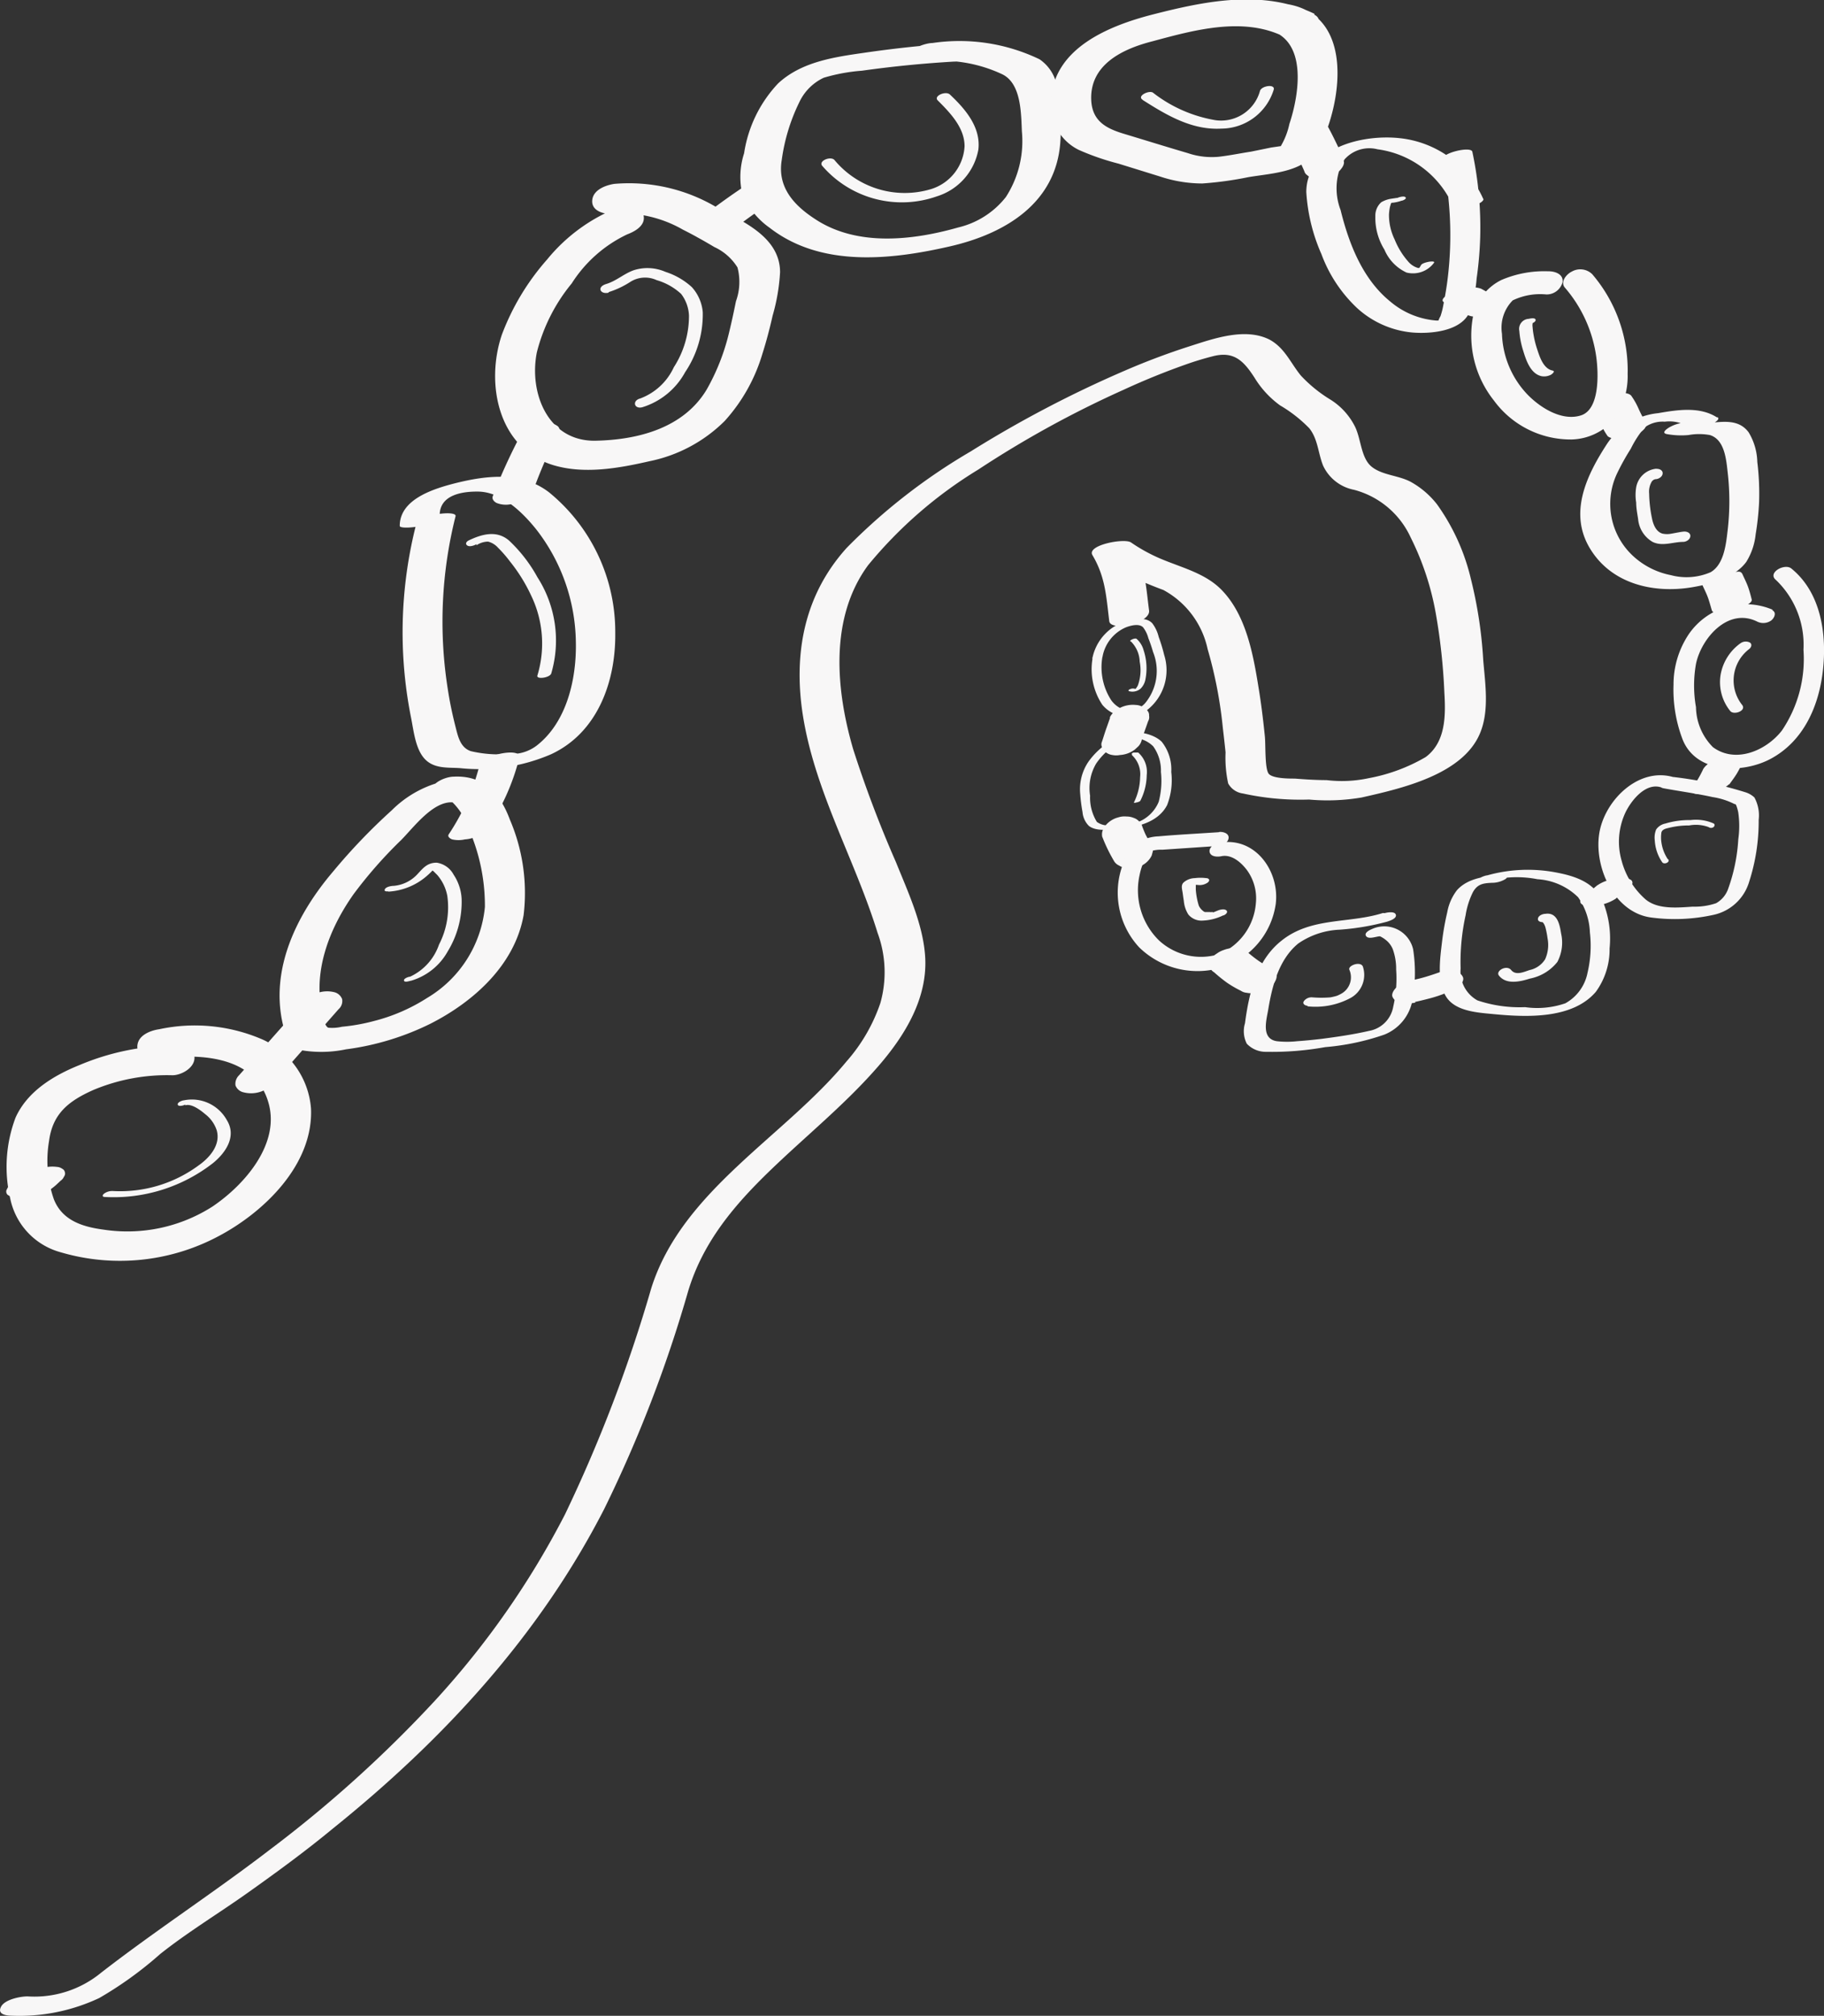 <svg xmlns="http://www.w3.org/2000/svg" viewBox="0 0 132.37 146.23"><rect x="0" y="0" width="132.37" height="146.23" fill="#333333" stroke="none"/><defs><style>.cls-1{fill:#f8f7f7;}</style></defs><g id="Ebene_2" data-name="Ebene 2"><g id="_1" data-name="1"><g id="T1_edited" data-name="T1 edited"><path class="cls-1" d="M34.82,55.43a16.31,16.31,0,0,1-2.26,5.1c-.11.18.14.32.25.36a2.09,2.09,0,0,0,.93,0,2.44,2.44,0,0,0,1.69-.84A16.19,16.19,0,0,0,37.68,55c.13-.54-.9-.41-1.18-.36a3.92,3.92,0,0,0-1.1.35c-.19.1-.53.26-.58.49Z"/><path class="cls-1" d="M37.83,31.47A41.26,41.26,0,0,0,35.76,36c-.08.22.12.41.29.49a1.82,1.82,0,0,0,1,.09c.59-.09,1.41-.34,1.65-1Q39.27,34,40,32.45l-.1.21c.19-.39.39-.77.59-1.16.1-.2.18-.38,0-.57a1.14,1.14,0,0,0-.77-.24,2.77,2.77,0,0,0-1.14.23,1.57,1.57,0,0,0-.78.55Z"/><path class="cls-1" d="M38.58,32.19c.54,0,1.64-.21,1.92-.74s-.25-.67-.73-.67-1.64.22-1.93.75.26.66.74.66Z"/><path class="cls-1" d="M54.43,13.25q-1.84,1.2-3.58,2.56a1.25,1.25,0,0,0-.51.74.7.7,0,0,0,.34.68A2,2,0,0,0,52.75,17c1.15-.91,2.34-1.77,3.57-2.56a1.23,1.23,0,0,0,.52-.74.72.72,0,0,0-.34-.68,2,2,0,0,0-2.07.19Z"/><path class="cls-1" d="M97.56,11.63c-.41-.9-.83-1.8-1.31-2.66a.65.65,0,0,0-.34-.22.93.93,0,0,0-.46-.12,2.32,2.32,0,0,0-1.14.21,1.58,1.58,0,0,0-.76.63l-.09.25a.57.57,0,0,0,.12.47l.18.33-.11-.22c.36.69.69,1.4,1,2.1a.51.51,0,0,0,.22.31.75.75,0,0,0,.37.2,2.25,2.25,0,0,0,2-.55c.16-.18.38-.48.26-.73Z"/><path class="cls-1" d="M109.23,21.89c-.57-.32-1.16-.62-1.73-.94a1.43,1.43,0,0,0-.74-.08,4.4,4.4,0,0,0-1.13.25l-.33.14a2.41,2.41,0,0,0-.48.3c-.09.09-.24.27,0,.38.57.32,1.16.61,1.73.93a1.31,1.31,0,0,0,.73.08,3.94,3.94,0,0,0,1.13-.25l.34-.14a1.75,1.75,0,0,0,.47-.29c.09-.1.24-.28.06-.38Z"/><path class="cls-1" d="M119.38,30.51a1.43,1.43,0,0,1-.14-.2l.09.16a9.23,9.23,0,0,1-.42-.83,5.27,5.27,0,0,0-.54-.95.6.6,0,0,0-.31-.15,1.38,1.38,0,0,0-.45-.05,2.1,2.1,0,0,0-.56.07,2.41,2.41,0,0,0-.58.17l-.33.15a1.63,1.63,0,0,0-.46.37l-.1.19a.3.3,0,0,0,.09.33l.12.18-.1-.16a8.46,8.46,0,0,1,.43.85,5.41,5.41,0,0,0,.55,1,.66.66,0,0,0,.32.14,1.12,1.12,0,0,0,.45.06,3.43,3.43,0,0,0,.56-.07,2.69,2.69,0,0,0,.57-.17l.33-.16a1.47,1.47,0,0,0,.46-.36l.11-.19a.32.32,0,0,0-.09-.34Z"/><path class="cls-1" d="M127.12,43.47c-.08-.31-.16-.62-.27-.92s-.26-.59-.39-.88-.36-.18-.51-.19a3.82,3.82,0,0,0-1.06.15,3.68,3.68,0,0,0-1,.4l-.2.15a.31.31,0,0,0-.14.27c.13.29.28.58.39.88s.19.61.28.91.39.19.5.19a3.47,3.47,0,0,0,1.06-.14,3.74,3.74,0,0,0,1-.4c.12-.08.4-.24.34-.42Z"/><path class="cls-1" d="M125.47,56.94c.2-.28.41-.55.59-.85a7.39,7.39,0,0,0,.38-.74.16.16,0,0,0,0-.22.27.27,0,0,0-.22-.14,1.13,1.13,0,0,0-.41-.05,2.28,2.28,0,0,0-.52,0,3.82,3.82,0,0,0-1.1.35,1.27,1.27,0,0,0-.58.49,8.77,8.77,0,0,1-.49.91l.11-.16-.37.52a.24.24,0,0,0-.12.24c0,.08,0,.14.08.2a.54.54,0,0,0,.3.1,1.37,1.37,0,0,0,.45,0,4,4,0,0,0,1.13-.25l.33-.14a1.9,1.9,0,0,0,.47-.33Z"/><path class="cls-1" d="M117.27,65.17c.2-.15.41-.3.6-.47l.27-.22a.72.72,0,0,0,.26-.26.28.28,0,0,0,.06-.25.27.27,0,0,0-.18-.18.6.6,0,0,0-.35-.1h-.31a3.26,3.26,0,0,0-.76.12l-.38.12a2.89,2.89,0,0,0-.6.32c-.19.16-.38.32-.59.48l-.28.21a.57.57,0,0,0-.25.26.25.25,0,0,0-.07.25.27.27,0,0,0,.18.18.71.71,0,0,0,.35.1h.32a4.88,4.88,0,0,0,.75-.12,3.21,3.21,0,0,0,1-.44Z"/><path class="cls-1" d="M102.7,72.68q.55-.12,1.11-.27t1.08-.36a2.52,2.52,0,0,0,1-.5c.15-.14.37-.42.28-.66a.73.73,0,0,0-.57-.43,2.2,2.2,0,0,0-1.08.05c-.36.13-.72.25-1.09.36s-.73.19-1.1.27a2.37,2.37,0,0,0-1,.5c-.15.14-.36.43-.28.66a.73.73,0,0,0,.57.43,2.51,2.51,0,0,0,1.09,0Z"/><path class="cls-1" d="M88.12,70.54a11.29,11.29,0,0,0,.93.75,8.12,8.12,0,0,0,1,.58.89.89,0,0,0,.44.15,1.23,1.23,0,0,0,.54,0,1.7,1.7,0,0,0,.58-.14,1.51,1.51,0,0,0,.51-.25,1.13,1.13,0,0,0,.52-.71.64.64,0,0,0-.33-.65,8.19,8.19,0,0,1-1-.59,9.53,9.53,0,0,1-.93-.75,1.21,1.21,0,0,0-.44-.15,1.4,1.4,0,0,0-.54,0,2,2,0,0,0-.58.13,1.76,1.76,0,0,0-.51.26,1.1,1.1,0,0,0-.52.71v.25a.67.67,0,0,0,.32.4Z"/><path class="cls-1" d="M80,60.72a11.72,11.72,0,0,0,.87,1.78.82.82,0,0,0,.35.29,1.07,1.07,0,0,0,.48.17,1.61,1.61,0,0,0,.58,0,1.63,1.63,0,0,0,.57-.17,1.57,1.57,0,0,0,.73-.73l.08-.29a.81.81,0,0,0-.15-.56c-.16-.27-.31-.54-.45-.82l.13.26c-.11-.22-.2-.45-.29-.68a.74.74,0,0,0-.23-.38.9.9,0,0,0-.4-.26,1.34,1.34,0,0,0-.52-.1,1.42,1.42,0,0,0-.58.06,1.77,1.77,0,0,0-.94.59l-.17.27a.86.86,0,0,0-.06.59Z"/><path class="cls-1" d="M80.55,52.1l-.28.79c-.12.34-.22.69-.33,1a.49.49,0,0,0,.08.39.6.6,0,0,0,.27.32,1,1,0,0,0,.44.17,1.41,1.41,0,0,0,.54,0,2,2,0,0,0,1.09-.4l.25-.23a1,1,0,0,0,.26-.53l.06-.18-.09.27c.15-.46.32-.92.48-1.38a.57.57,0,0,0,.07-.4.49.49,0,0,0-.13-.38.73.73,0,0,0-.34-.26,1,1,0,0,0-.48-.14,2.05,2.05,0,0,0-1.14.2l-.32.19a1.45,1.45,0,0,0-.43.49Z"/><path class="cls-1" d="M.82,146.22a13.62,13.62,0,0,0,6.38-1.28,27,27,0,0,0,4.42-3.19c2-1.59,4.25-2.95,6.35-4.44s4.17-3,6.18-4.66c8-6.43,15-14,19.72-23.23a95.52,95.52,0,0,0,6.07-15.76c1.08-3.57,3.34-6.24,6-8.8s5.45-4.8,7.82-7.54c1.95-2.25,3.62-5,3.37-8.06-.18-2.3-1.26-4.61-2.11-6.72a84.85,84.85,0,0,1-3.1-8.18C60.66,50.06,60.18,44.83,63,41a31.65,31.65,0,0,1,8-6.94,74.8,74.8,0,0,1,10.53-5.78,52,52,0,0,1,4.84-1.95q.8-.27,1.62-.48c1.55-.41,2.26.32,3.06,1.56a6.92,6.92,0,0,0,1.85,2,10,10,0,0,1,2.12,1.66c.63.8.63,1.79,1,2.71a3.13,3.13,0,0,0,2.24,1.75A6.28,6.28,0,0,1,102.38,39a20.15,20.15,0,0,1,1.81,5.46,43.58,43.58,0,0,1,.63,5.8c.1,1.65.1,3.58-1.36,4.66a12.77,12.77,0,0,1-4.13,1.53,9.28,9.28,0,0,1-3.06.14c-.77,0-1.54-.05-2.3-.11-.42,0-1.56,0-1.88-.33s-.23-2.14-.3-2.76c-.12-1.17-.26-2.33-.45-3.48-.39-2.42-.9-5.3-2.7-7.13-1.11-1.13-2.68-1.55-4.12-2.13a12.17,12.17,0,0,1-2.44-1.3c-.48-.33-3.24.19-2.8.92.94,1.58,1,3,1.22,4.79.1.77,3,.15,2.89-.77-.23-1.76-.27-3.22-1.21-4.8l-2.81.92a32.48,32.48,0,0,0,5.06,2.39,6.39,6.39,0,0,1,3.21,4.29,31.43,31.43,0,0,1,1.1,5.69c.07.6.14,1.2.2,1.8a8.78,8.78,0,0,0,.19,2.25,1.43,1.43,0,0,0,1.07.73A19.42,19.42,0,0,0,95,58a14.8,14.8,0,0,0,3.82-.15c2.87-.65,7.36-1.65,8.6-4.69.67-1.63.36-3.59.22-5.28a31.75,31.75,0,0,0-.9-5.9,15.33,15.33,0,0,0-2.45-5.39A6.26,6.26,0,0,0,102.46,35c-.89-.52-2.1-.5-2.9-1.13s-.77-2-1.23-2.93A4.9,4.9,0,0,0,96.57,29a10.11,10.11,0,0,1-2.16-1.75c-.75-.91-1.16-2-2.27-2.61-1.75-.89-4-.1-5.75.46a51.11,51.11,0,0,0-4.79,1.8,83.43,83.43,0,0,0-11.16,5.85,43,43,0,0,0-9,7C58.51,43,57.64,47,58.18,51.29c.75,5.79,3.81,10.88,5.51,16.39a8.25,8.25,0,0,1,.2,5.08A12.45,12.45,0,0,1,61.43,77c-4.51,5.47-11.94,9.36-14.17,16.46A106.19,106.19,0,0,1,41,109.86a61.78,61.78,0,0,1-9.42,13.49,90.66,90.66,0,0,1-12,10.83c-4,3.07-8.24,5.82-12.24,8.92A7.62,7.62,0,0,1,2,144.82c-.53,0-1.64.22-1.92.74s.26.65.73.66Z"/><path class="cls-1" d="M2.1,85.23a3.92,3.92,0,0,1-.57.51l.27-.18-.18.1L2,85.5a.42.42,0,0,1-.14.06l.38-.12-.15,0,.4-.08-.18,0,.36,0H2.49a2.68,2.68,0,0,0-.56.07,2.33,2.33,0,0,0-.57.17,1.58,1.58,0,0,0-.46.25,1.12,1.12,0,0,0-.33.28l-.1.2a.33.33,0,0,0,.09.35l.19.11a1.45,1.45,0,0,0,.58.1,3.81,3.81,0,0,0,.59,0c.16,0,.32-.06.48-.09l.1,0a4,4,0,0,0,.55-.19,4.3,4.3,0,0,0,.48-.24,4.44,4.44,0,0,0,.55-.42l.32-.3a.67.67,0,0,0,.24-.29A.37.37,0,0,0,4.7,85a.35.35,0,0,0-.19-.22.69.69,0,0,0-.36-.13,2.63,2.63,0,0,0-1.08.08l-.38.13a2.32,2.32,0,0,0-.59.34Z"/><path class="cls-1" d="M22.19,72.54,17.35,78a.86.86,0,0,0-.26.74.81.81,0,0,0,.59.5,2.18,2.18,0,0,0,2.05-.54l4.84-5.49a.79.79,0,0,0,.26-.73.82.82,0,0,0-.59-.51,2.16,2.16,0,0,0-2,.55Z"/><path class="cls-1" d="M33.94,56.46a7.92,7.92,0,0,0-5.51,2.32,43,43,0,0,0-4.28,4.47c-2.55,3-4.59,7-3.61,11.11.2.85.51,1.59,1.42,1.84a8.78,8.78,0,0,0,3.15-.08,19.53,19.53,0,0,0,6.13-1.86C34.37,72.67,37.36,70,38,66.38a13.5,13.5,0,0,0-1-6.93c-.71-1.92-1.93-3.22-4.07-3.11-.54,0-1.54.39-1.64,1s.84.71,1.27.69c.21,0,.78.71.94,1a6.64,6.64,0,0,1,.79,1.76,13.87,13.87,0,0,1,.9,5A8.63,8.63,0,0,1,31,72.39a13.13,13.13,0,0,1-3.88,1.68,13.68,13.68,0,0,1-2.3.41,3.05,3.05,0,0,1-1,.07c-.24-.12-.3-.54-.37-.82-.83-3.12.42-6.34,2.22-8.88a32.15,32.15,0,0,1,3.45-3.92c.9-.91,2.27-2.78,3.69-2.73a2.21,2.21,0,0,0,1.91-.81c.32-.6-.28-.91-.81-.93Z"/><path class="cls-1" d="M30.21,38a31.64,31.64,0,0,0-.38,14.06c.19.93.31,2.27,1,3s1.71.6,2.54.66a13.23,13.23,0,0,0,6.61-1c3.38-1.56,4.71-5.27,4.67-8.79a13.06,13.06,0,0,0-4.81-10.22c-2-1.53-4.51-1.23-6.83-.65-1.55.4-4,1.15-4,3.09,0,.32,2.87,0,2.9-.78,0-1.45,1.58-1.72,2.75-1.71,1.71,0,3.22,1.46,4.23,2.71a13.57,13.57,0,0,1,2.9,8.19c.06,2.65-.64,5.83-2.86,7.54a3,3,0,0,1-2,.59,8.79,8.79,0,0,1-2.76-.2c-.77-.26-.93-1.06-1.11-1.76-.23-.9-.42-1.8-.56-2.72a31.29,31.29,0,0,1,.56-12.56c.12-.47-2.67-.12-2.85.55Z"/><path class="cls-1" d="M45,15a12.63,12.63,0,0,0-5.3,3.83,17.54,17.54,0,0,0-3.28,5.45c-1.2,3.55-.28,8.26,3.76,9.47,2.22.66,4.72.22,6.94-.29a10.76,10.76,0,0,0,5.47-2.92,12.56,12.56,0,0,0,2.74-4.88c.29-.91.53-1.83.74-2.76a14.14,14.14,0,0,0,.54-3.15c0-2.5-2.59-3.64-4.5-4.65a12.46,12.46,0,0,0-7.54-1.76c-.63.1-1.52.43-1.59,1.18s.76,1,1.34,1a8.85,8.85,0,0,1,5.24,1.14c.78.39,1.54.82,2.28,1.26a3.89,3.89,0,0,1,1.68,1.48,4.11,4.11,0,0,1-.11,2.45c-.15.74-.31,1.49-.49,2.23a15.72,15.72,0,0,1-1.63,4.17c-1.68,2.81-5,3.66-8.08,3.72-3.43.06-4.84-3.45-4.25-6.41a12.75,12.75,0,0,1,2.53-5A9.69,9.69,0,0,1,45.52,17c.56-.21,1.36-.65,1.18-1.39S45.52,14.83,45,15Z"/><path class="cls-1" d="M70.39,3.05c-2.6.16-5.18.41-7.75.79-2.17.31-4.5.66-6.17,2.21A9.42,9.42,0,0,0,54,11.12,5.59,5.59,0,0,0,53.85,14a5.68,5.68,0,0,0,2,2.52c3.72,2.89,8.79,2.34,13.1,1.35,4-.92,7.69-3.13,8-7.57a14.5,14.5,0,0,0-.2-3.6A3,3,0,0,0,75.44,4.3a13.41,13.41,0,0,0-7.77-1.18c-.44,0-1.59.34-1.67.89s.87.49,1.2.46a10.34,10.34,0,0,1,5.54.92c1.37.67,1.36,2.81,1.42,4.15A7.47,7.47,0,0,1,73,14.29a6.22,6.22,0,0,1-3.46,2.21c-3.34.95-7.39,1.4-10.42-.63-1.53-1-2.71-2.31-2.39-4.25A13.66,13.66,0,0,1,58,7.43a3.69,3.69,0,0,1,1.78-1.79,13,13,0,0,1,2.77-.51c2.21-.31,4.42-.53,6.65-.66.58,0,1.58-.2,1.92-.75s-.28-.7-.73-.67Z"/><path class="cls-1" d="M95.39,1c-3.73-1.79-7.9-.93-11.73.05-3.12.8-7.18,2.41-7.38,6.19a3.63,3.63,0,0,0,2,3.63,18.14,18.14,0,0,0,2.89,1l3,.93a9.8,9.8,0,0,0,3.08.51,25.44,25.44,0,0,0,3.35-.46c1.85-.31,4.22-.35,5.19-2.26,1.59-3.16,2.5-9.42-2.31-10.28a2.25,2.25,0,0,0-2.05.55c-.39.43-.35,1.12.33,1.24C95,2.67,94.28,6.88,93.57,9a5.34,5.34,0,0,1-.62,1.6l-.69.1L90.79,11c-.78.12-1.55.28-2.33.37a5.38,5.38,0,0,1-2.25-.26c-1.57-.46-3.14-.95-4.7-1.42-1.24-.38-2.19-.9-2.31-2.3C79,4.71,81.46,3.55,83.62,3c3-.81,6.55-1.8,9.5-.37a2.13,2.13,0,0,0,2.07-.22c.4-.29.86-1,.2-1.34Z"/><path class="cls-1" d="M100.36,66.23c-2.45.78-5.2.28-7.35,2-1.81,1.42-2.37,3.8-2.66,6a2,2,0,0,0,.13,1.48,1.89,1.89,0,0,0,1.43.59,21.74,21.74,0,0,0,4.26-.34,17.43,17.43,0,0,0,4.3-.91,3.33,3.33,0,0,0,2-2.33,11,11,0,0,0,.08-3.87,2.15,2.15,0,0,0-3-1.45c-.17.07-.59.28-.4.52s.75,0,1,0a2.08,2.08,0,0,1,.45.29,1.63,1.63,0,0,1,.47.63,4.17,4.17,0,0,1,.25,1.49,9,9,0,0,1-.21,2.69,2.16,2.16,0,0,1-1.75,1.76c-1.13.26-2.29.43-3.45.58-.59.07-1.18.13-1.77.17a6.67,6.67,0,0,1-1.48,0c-1.15-.18-.76-1.5-.62-2.31.28-1.71.78-3.64,2.18-4.78a5.7,5.7,0,0,1,3-1,18.19,18.19,0,0,0,3.44-.58c.18-.06.71-.22.64-.5s-.65-.17-.81-.12Z"/><path class="cls-1" d="M88.44,60.37c-1.46.1-2.92.17-4.38.3a3,3,0,0,0-1.67.58,3.51,3.51,0,0,0-.91,1.47,5.84,5.84,0,0,0,1.19,6,6.06,6.06,0,0,0,6,1.46,5.67,5.67,0,0,0,3.91-4.59c.31-2.44-1.56-5-4.2-4.43-.28.06-.68.34-.59.67s.58.34.85.28c.76-.16,1.48.49,1.89,1.06a3.48,3.48,0,0,1,.61,2.35,4.37,4.37,0,0,1-2.66,3.69,4.49,4.49,0,0,1-4.38-1,5.1,5.1,0,0,1-1.39-4.77,4.48,4.48,0,0,1,.47-1.28.88.88,0,0,1,.34-.42,2.62,2.62,0,0,1,.84-.1l4-.27c.31,0,.76-.22.8-.57s-.39-.47-.66-.45Z"/><path class="cls-1" d="M79.29,47.75A4.66,4.66,0,0,0,80,51.13a2.38,2.38,0,0,0,3.27.36,3.67,3.67,0,0,0,1.21-4,11.13,11.13,0,0,0-.39-1.28,2.69,2.69,0,0,0-.47-1c-.43-.45-1.18-.33-1.73-.2a3.54,3.54,0,0,0-2.61,2.72c-.07.29.66.19.73-.08a2.87,2.87,0,0,1,1.72-2.15c.35-.13.93-.28,1.22,0a2.21,2.21,0,0,1,.39.8,9.88,9.88,0,0,1,.34,1A3.66,3.66,0,0,1,83.11,51a1.56,1.56,0,0,1-1.41.52,1.85,1.85,0,0,1-1.06-.73A4.4,4.4,0,0,1,80,47.67c0-.32-.7-.2-.73.08Z"/><path class="cls-1" d="M80.83,53.63A5.5,5.5,0,0,0,79,55.24a3.56,3.56,0,0,0-.61,2.33,12,12,0,0,0,.17,1.34,1.61,1.61,0,0,0,.46,1c.53.42,1.48.27,2.11.22,1.32-.1,2.91-.45,3.57-1.73A5,5,0,0,0,85,56a3.23,3.23,0,0,0-.69-2.19c-.81-.8-2.81-1-3.58-.06-.11.13.09.17.18.17a.66.66,0,0,0,.48-.19c.26-.31.75-.24,1.1-.18a2.1,2.1,0,0,1,1.2.59A3,3,0,0,1,84.25,56a6,6,0,0,1-.16,2.16,2.67,2.67,0,0,1-2.62,1.65c-.29,0-.58,0-.87.05a1.35,1.35,0,0,1-1-.24,3.36,3.36,0,0,1-.49-1.9,3.49,3.49,0,0,1,.44-2.33,4.92,4.92,0,0,1,1.74-1.56c.1-.05.2-.15.07-.23s-.39,0-.51.08Z"/><path class="cls-1" d="M109.19,63.47c-1.17.05-2.63.17-3.46,1.11a3.68,3.68,0,0,0-.7,1.59,19.33,19.33,0,0,0-.38,2.15c-.14,1.2-.38,2.81.26,3.92s2.26,1.21,3.43,1.32c2.37.23,5.75.4,7.47-1.61a5.22,5.22,0,0,0,1-3.15,7.16,7.16,0,0,0-.51-3.46c-.64-1.35-2-1.79-3.37-2.05a10.92,10.92,0,0,0-5,.21c-.12,0-.72.19-.67.4s.69.05.78,0a7.84,7.84,0,0,1,3.54-.12,4.6,4.6,0,0,1,2.94,1.3,4.72,4.72,0,0,1,.86,2.55,8.49,8.49,0,0,1-.17,2.93,3.24,3.24,0,0,1-1.61,2.22,6.27,6.27,0,0,1-2.92.28,9.61,9.61,0,0,1-3.46-.49A2.39,2.39,0,0,1,106,70.26a15.65,15.65,0,0,1,.36-3.86,5.78,5.78,0,0,1,.53-1.68c.33-.59.74-.65,1.36-.68a1.9,1.9,0,0,0,1-.27c.19-.14.24-.31-.07-.3Z"/><path class="cls-1" d="M12.77,75.84a18,18,0,0,0-7,1.42C3.93,78,2,79.14,1.13,81.07a10.09,10.09,0,0,0-.39,5.86A5.1,5.1,0,0,0,4.4,90.84a15.21,15.21,0,0,0,11.43-1.15c3.33-1.75,6.92-5.21,6.74-9.28a6,6,0,0,0-3.51-5,12.35,12.35,0,0,0-7.5-.75c-.63.09-1.51.42-1.59,1.17s.76,1,1.34,1c2.91-.43,7.14-.36,8.16,3.12.9,3-1.71,6-4.06,7.58A11.47,11.47,0,0,1,7.53,89.2C6,89,4.52,88.54,3.91,87a8.54,8.54,0,0,1-.35-4.23c.26-2,1.44-2.91,3.21-3.7A13.81,13.81,0,0,1,12.51,78c.63,0,1.53-.49,1.6-1.18s-.77-1-1.34-1Z"/><path class="cls-1" d="M34.57,39.56a1.53,1.53,0,0,1,.85-.27,1.43,1.43,0,0,1,.72.44,9.06,9.06,0,0,1,.87,1,12,12,0,0,1,1.54,2.48A8,8,0,0,1,39,49c-.1.3.86.18,1-.13a8.49,8.49,0,0,0-1-7,10.66,10.66,0,0,0-2.06-2.66c-.91-.78-2-.45-2.94,0-.15.08-.26.24-.09.36s.52,0,.68-.1Z"/><path class="cls-1" d="M13.45,80.18c.46-.14,1.11.36,1.44.64A2.44,2.44,0,0,1,15.73,82c.3,1.07-.54,2-1.33,2.55a9.6,9.6,0,0,1-6.17,1.85,1,1,0,0,0-.68.19c-.13.11-.15.23.06.24a11.73,11.73,0,0,0,7.85-2.46c.93-.76,1.73-1.94,1-3.12a2.9,2.9,0,0,0-3.12-1.43c-.1,0-.48.14-.44.31s.45.06.53,0Z"/><path class="cls-1" d="M28.18,64.68A4.65,4.65,0,0,0,31,63.52c.06-.05.54-.48.52-.57-.26,0-.33.09-.19.15l.15.12.26.26a3.23,3.23,0,0,1,.72,1.5,5.89,5.89,0,0,1-.6,3.54,4,4,0,0,1-2.1,2.33c-.1,0-.49.13-.44.29s.45,0,.52,0A4.49,4.49,0,0,0,32.5,69a6.86,6.86,0,0,0,1-3.81,3.47,3.47,0,0,0-.58-1.74,1.67,1.67,0,0,0-1.23-.87c-.7,0-1,.41-1.42.86a2.66,2.66,0,0,1-1.68.82c-.18,0-.55.06-.65.23s.08.18.23.17Z"/><path class="cls-1" d="M44.17,21.19a6.42,6.42,0,0,0,1.57-.74,2,2,0,0,1,1.91-.13,4.46,4.46,0,0,1,1.78,1A2.77,2.77,0,0,1,50,22.9a6.86,6.86,0,0,1-1.1,3.74,4.36,4.36,0,0,1-2.45,2.27c-.59.16-.43.79.17.63A5.32,5.32,0,0,0,49.72,27,7.5,7.5,0,0,0,51,22.64a3.11,3.11,0,0,0-.79-1.81,5.2,5.2,0,0,0-1.92-1.11A3.26,3.26,0,0,0,46,19.6c-.7.24-1.27.78-2,1s-.43.78.17.63Z"/><path class="cls-1" d="M68,7.23c.91.91,2,2,2,3.38a3.45,3.45,0,0,1-2.44,3.11,6.63,6.63,0,0,1-7-2.11c-.27-.31-1.19.06-.89.42A7.63,7.63,0,0,0,68,14.24,4.37,4.37,0,0,0,71,10.86c.2-1.66-1-3-2.06-4-.3-.29-1.21.1-.89.42Z"/><path class="cls-1" d="M82.94,7.26c1.73,1.1,3.56,2.19,5.69,2.07a4,4,0,0,0,3.81-2.84c.09-.41-.88-.27-1,.1a2.93,2.93,0,0,1-3.22,2.13,10.08,10.08,0,0,1-4.55-2c-.29-.19-1.17.24-.76.51Z"/><path class="cls-1" d="M107.65,14.45a7.49,7.49,0,0,0-6.1-4.43c-2.62-.28-6.75.65-6.75,3.92a13.09,13.09,0,0,0,1.1,4.5,10.23,10.23,0,0,0,2.59,3.91,6.87,6.87,0,0,0,4,1.77c1.29.11,3.46-.07,4.12-1.4a9,9,0,0,0,.55-2.51,27,27,0,0,0,.26-3,26.38,26.38,0,0,0-.57-6.2c-.09-.43-2.28.09-2.18.58a26,26,0,0,1,.41,8.44c-.08.71-.2,1.42-.34,2.12a5.25,5.25,0,0,1-.2.78,2.37,2.37,0,0,0-.15.32c.24,0,.28,0,.12,0h-.3a5.86,5.86,0,0,1-3.32-1.38c-2-1.62-3-4.19-3.6-6.63a4.41,4.41,0,0,1,.15-3.51,2.4,2.4,0,0,1,2.53-.9A7,7,0,0,1,105.47,15c.21.49,2.33-.22,2.18-.59Z"/><path class="cls-1" d="M101.33,14.38c.22-.08-.06,0-.12,0l-.33.05a2.06,2.06,0,0,0-.64.24,1.31,1.31,0,0,0-.43,1,4.38,4.38,0,0,0,.66,2.44,3.2,3.2,0,0,0,1.6,1.66,1.9,1.9,0,0,0,2-.71c.08-.14-.33-.08-.38-.07s-.49.09-.57.25-.18.27-.19.25.22,0,.12-.05l-.14,0a1.46,1.46,0,0,1-.7-.45,5.57,5.57,0,0,1-1-1.62,4.06,4.06,0,0,1-.41-1.81,4,4,0,0,1,.06-.5,1.68,1.68,0,0,1,.07-.24c0-.1.16-.17,0-.12s.13,0,.2,0a2.89,2.89,0,0,0,.58-.14c.08,0,.4-.13.29-.25s-.52,0-.61.06Z"/><path class="cls-1" d="M112.35,19.68a7.87,7.87,0,0,0-3.39.63,3.83,3.83,0,0,0-2.08,2.75,7.57,7.57,0,0,0,1.54,6,6.9,6.9,0,0,0,5.63,2.82,4.22,4.22,0,0,0,3.07-1.44,5.42,5.42,0,0,0,1-3.31,10.71,10.71,0,0,0-2.57-7.24,1.24,1.24,0,0,0-1.48-.19c-.38.18-.87.75-.5,1.17a9.73,9.73,0,0,1,2.27,5c.17,1.22.26,3.82-1.1,4.26s-2.91-.52-3.85-1.47A6.68,6.68,0,0,1,109,24.21a2.82,2.82,0,0,1,.78-2.42,4.59,4.59,0,0,1,2.44-.43,1.19,1.19,0,0,0,1.18-.91c.06-.57-.56-.77-1-.77Z"/><path class="cls-1" d="M110.93,23.13a.73.73,0,0,0-.67.88,6.08,6.08,0,0,0,.27,1.4c.21.69.53,1.71,1.35,1.88a1.06,1.06,0,0,0,.68-.11c.08-.05.34-.25.11-.3-.65-.13-.92-.95-1.1-1.5a6.94,6.94,0,0,1-.28-1.11,5.54,5.54,0,0,1-.07-.57.65.65,0,0,1,0-.2c0-.2.13-.12-.21,0,.11,0,.47-.14.43-.31s-.44-.08-.53-.05Z"/><path class="cls-1" d="M124.62,30.29c-1.25-.82-2.9-.56-4.28-.32a5.06,5.06,0,0,0-3.69,2.19c-1.54,2.35-2.87,5.14-1.18,7.76,1.58,2.47,4.58,3.14,7.33,2.68,1.35-.23,3.07-.67,3.93-1.84a4.68,4.68,0,0,0,.68-2,20.23,20.23,0,0,0,.25-2.33,19,19,0,0,0-.13-2.92,4.35,4.35,0,0,0-.63-2.15c-1-1.35-2.79-.43-4.14-.7a2.68,2.68,0,0,0-1.52.29c-.17.08-.76.45-.27.54a5.82,5.82,0,0,0,1.56.07,4.31,4.31,0,0,1,1.56,0c1.1.34,1.19,1.85,1.3,2.8a18.19,18.19,0,0,1,0,4c-.12,1-.24,2.57-1.25,3.15a4.41,4.41,0,0,1-2.89.21,5.62,5.62,0,0,1-2.77-1.42,5.15,5.15,0,0,1-1.13-5.95,17.15,17.15,0,0,1,1-1.8A7.44,7.44,0,0,1,119.36,31a2.22,2.22,0,0,1,1.45-.41,2.65,2.65,0,0,1,1.76.39c.35.23,1,0,1.4-.13.11,0,1-.4.65-.6Z"/><path class="cls-1" d="M120.21,34a1.64,1.64,0,0,0-1.47,1.35,3.44,3.44,0,0,0,0,1.11c0,.4.08.8.14,1.19a2.13,2.13,0,0,0,1.05,1.66c.71.35,1.48,0,2.22,0,.21,0,.5-.16.52-.41s-.25-.35-.45-.34-.61.1-.91.15a1.63,1.63,0,0,1-.66,0c-.49-.14-.69-.71-.77-1.14a9.6,9.6,0,0,1-.2-1.77,1.43,1.43,0,0,1,.16-.81.41.41,0,0,1,.3-.23c.21,0,.5-.16.52-.41s-.25-.35-.45-.34Z"/><path class="cls-1" d="M128.64,44.23A5,5,0,0,0,122.56,46a6.55,6.55,0,0,0-1.11,3.67,10.11,10.11,0,0,0,.67,4c1,2.45,4.35,2.47,6.39,1.37,2.38-1.28,3.49-3.82,3.78-6.4s-.11-5.63-2.29-7.4c-.49-.4-1.76.31-1.12.83a6.49,6.49,0,0,1,2,5.06A9.26,9.26,0,0,1,129.31,53c-1.14,1.46-3.36,2.41-5,1.2a4.2,4.2,0,0,1-1.23-2.9,9,9,0,0,1,0-3.14c.39-1.87,2.34-4.13,4.46-3.06a1,1,0,0,0,1-.09c.21-.16.42-.57.08-.74Z"/><path class="cls-1" d="M126.44,51.15a2.86,2.86,0,0,1,.49-4.06c.16-.12.25-.35.06-.48a.66.66,0,0,0-.69.06,3.55,3.55,0,0,0-1.43,2.26,3.32,3.32,0,0,0,.69,2.64c.25.33,1.18,0,.88-.42Z"/><path class="cls-1" d="M112,66.87c-.29,0-.07,0-.07,0l.1.12a1.2,1.2,0,0,1,.13.31,6.71,6.71,0,0,1,.15.78,2.52,2.52,0,0,1-.18,1.51,1.76,1.76,0,0,1-1.13.78c-.42.14-1,.41-1.33,0s-1.16.06-.89.4c.54.68,1.54.44,2.24.22a3.37,3.37,0,0,0,2-1.21,3,3,0,0,0,.27-2.07c-.1-.65-.28-1.55-1.14-1.42-.19,0-.51.12-.54.35s.27.27.43.25Z"/><path class="cls-1" d="M94.89,73a5.38,5.38,0,0,0,3.11-.6,1.91,1.91,0,0,0,.9-2.3c-.1-.2-.37-.2-.56-.15s-.5.21-.41.41a1.36,1.36,0,0,1-.55,1.7,2.53,2.53,0,0,1-.37.18,4.11,4.11,0,0,1-.47.11,8,8,0,0,1-1.29,0,.69.69,0,0,0-.63.28c-.12.19.09.32.27.33Z"/><path class="cls-1" d="M87.53,63.7a3.23,3.23,0,0,0-.82,0,1.27,1.27,0,0,0-.82.32c-.18.18-.12.42-.08.65s.06.45.1.67a2.2,2.2,0,0,0,.33,1,1.24,1.24,0,0,0,1.05.44,3.71,3.71,0,0,0,1.46-.37c.11,0,.41-.21.26-.36s-.48-.06-.63,0l-.27.11s-.18.08-.06,0l-.1,0a.4.4,0,0,1-.15,0c.07,0,.08,0,0,0h-.23c.1,0,0,0-.06,0s0,0,0,0l-.07,0a.5.5,0,0,1-.17-.11A1,1,0,0,1,87,65.7a5.14,5.14,0,0,1-.22-1.17c0-.11,0-.21,0-.32s0-.09,0-.13,0,0,0,0a.48.48,0,0,1-.22.12c-.14,0,0,0,0,0h.11a1,1,0,0,1,.3,0,1,1,0,0,0,.69-.19s.12-.11.09-.19-.11-.11-.18-.12Z"/><path class="cls-1" d="M82.15,54.78a1.89,1.89,0,0,1,.59,1.6,4.3,4.3,0,0,1-.45,1.83c0,.07.17,0,.19,0s.24-.05.28-.13a4.26,4.26,0,0,0,.46-1.86,1.87,1.87,0,0,0-.62-1.63c-.07,0-.23,0-.31,0s-.2.08-.14.13Z"/><path class="cls-1" d="M82.07,46.53A2.16,2.16,0,0,1,82.71,48a3.21,3.21,0,0,1-.13,1.71,1.06,1.06,0,0,1-.18.27s0,0,0,0,0,0,0,0A.48.48,0,0,0,82,50c-.05,0-.17.11-.06.14a.91.91,0,0,0,.84-.19,1.27,1.27,0,0,0,.35-.69,4.16,4.16,0,0,0-.14-2.1,1.68,1.68,0,0,0-.51-.82c-.11-.08-.54.11-.45.18Z"/><path class="cls-1" d="M121.7,56.46c-2.64-1-5.25,1.54-5.64,4s1.09,5.76,3.79,6.1a13,13,0,0,0,4.52-.2,3.46,3.46,0,0,0,2.57-2.4,14.27,14.27,0,0,0,.69-4.49,2.72,2.72,0,0,0-.31-1.62,1.68,1.68,0,0,0-.66-.38,28.48,28.48,0,0,0-5.09-1.09,1.24,1.24,0,0,0-1,.28c-.21.2-.17.46.14.52,1.19.22,2.39.38,3.57.64a5.25,5.25,0,0,1,1.6.51c.07,0,.07,0,.12.09a3,3,0,0,1,.15.53,6.93,6.93,0,0,1,0,1.93,12.74,12.74,0,0,1-.72,3.55,1.93,1.93,0,0,1-.89,1.09,4.85,4.85,0,0,1-1.69.25c-1.09.07-2.52.22-3.42-.52a5.65,5.65,0,0,1-1.74-2.79,5,5,0,0,1,.27-3.52c.43-.89,1.49-2.22,2.63-1.81a1.21,1.21,0,0,0,1-.13c.16-.11.46-.45.12-.57Z"/><path class="cls-1" d="M121.05,62.35a2.94,2.94,0,0,1-.48-1.25,2.41,2.41,0,0,1,0-.71c.06-.24.35-.29.56-.34a5.87,5.87,0,0,1,1.45-.17A2.65,2.65,0,0,1,124,60a.3.3,0,0,0,.35,0c.08-.06.13-.2,0-.27a3.16,3.16,0,0,0-1.67-.24,5.93,5.93,0,0,0-1.82.25,1.06,1.06,0,0,0-.67.43,1.56,1.56,0,0,0-.1.8,3.09,3.09,0,0,0,.54,1.58c.14.19.59,0,.44-.22Z"/></g></g></g></svg>